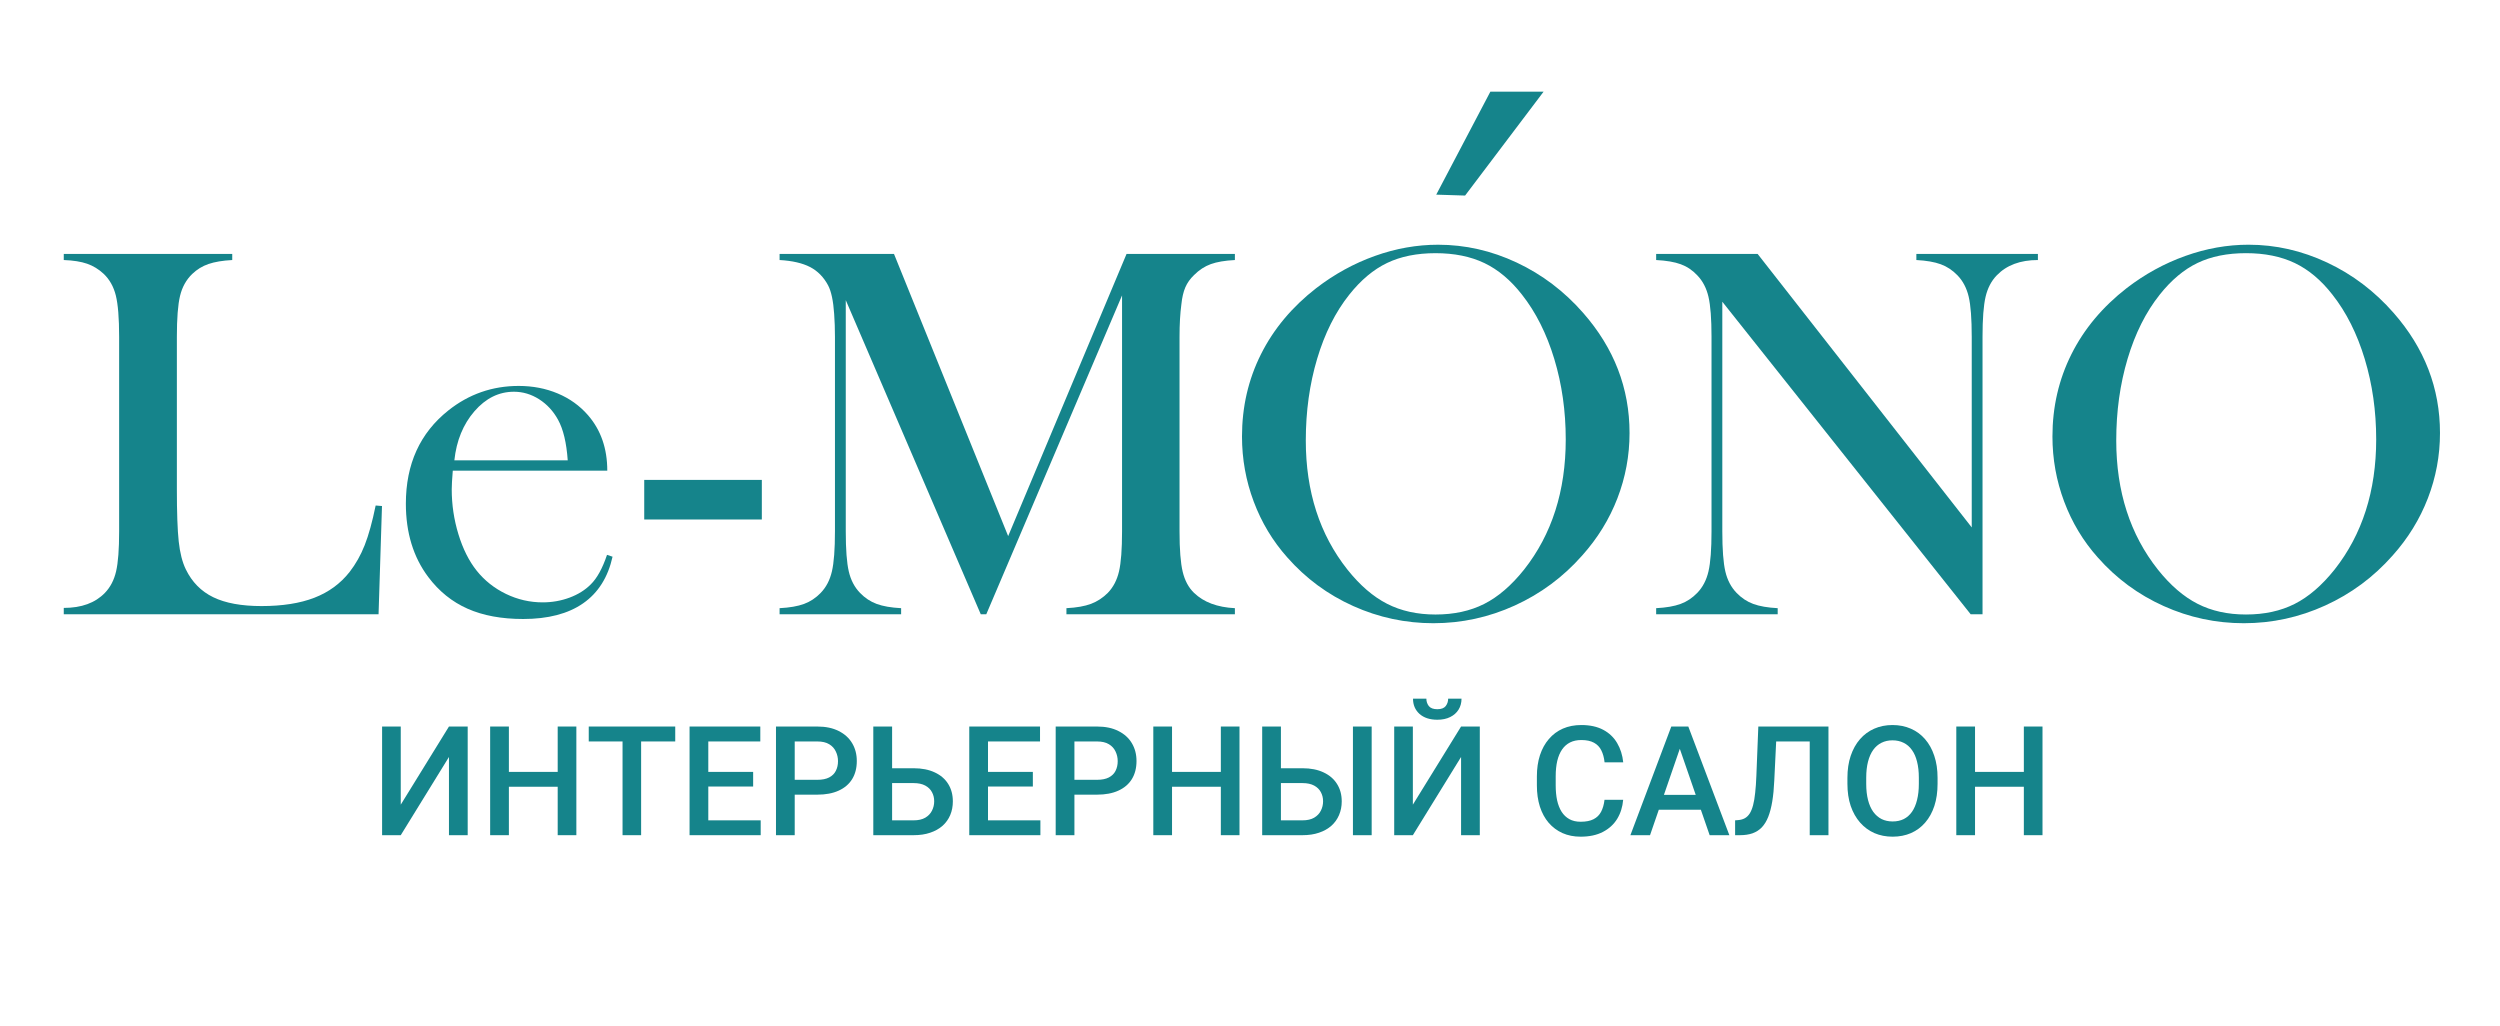<?xml version="1.0" encoding="UTF-8"?> <svg xmlns="http://www.w3.org/2000/svg" width="229" height="94" viewBox="0 0 229 94" fill="none"><path d="M5.841 56.265V55.685C7.467 55.685 8.723 55.226 9.609 54.307C10.107 53.791 10.45 53.134 10.635 52.336C10.82 51.539 10.913 50.318 10.913 48.673V30.855C10.913 29.146 10.812 27.885 10.611 27.071C10.409 26.257 10.035 25.592 9.488 25.076C9.037 24.657 8.534 24.351 7.979 24.157C7.423 23.964 6.711 23.851 5.841 23.819V23.263H21.273V23.819C20.387 23.867 19.663 23.988 19.099 24.182C18.536 24.375 18.037 24.681 17.602 25.1C17.055 25.632 16.684 26.301 16.491 27.107C16.298 27.913 16.201 29.162 16.201 30.855V44.805C16.201 46.949 16.258 48.545 16.37 49.592C16.483 50.64 16.7 51.494 17.022 52.155C17.586 53.316 18.423 54.166 19.534 54.706C20.645 55.246 22.118 55.516 23.953 55.516C25.869 55.516 27.483 55.262 28.795 54.754C30.107 54.246 31.182 53.461 32.019 52.397C32.583 51.672 33.046 50.85 33.408 49.931C33.77 49.012 34.104 47.803 34.41 46.304L34.99 46.352L34.676 56.265H5.841Z" fill="#15848B"></path><path d="M52.004 42.169C51.892 40.558 51.596 39.316 51.115 38.446C50.682 37.656 50.105 37.032 49.384 36.572C48.663 36.113 47.894 35.883 47.077 35.883C45.698 35.883 44.492 36.48 43.459 37.672C42.425 38.865 41.812 40.364 41.619 42.169H52.004ZM41.475 43.112C41.41 43.903 41.379 44.475 41.379 44.829C41.379 46.231 41.583 47.602 41.992 48.939C42.401 50.277 42.959 51.39 43.665 52.276C44.387 53.178 45.281 53.888 46.349 54.404C47.416 54.919 48.535 55.177 49.706 55.177C50.572 55.177 51.395 55.032 52.173 54.742C52.95 54.452 53.597 54.049 54.11 53.533C54.688 52.969 55.185 52.066 55.603 50.825L56.11 50.994C55.691 52.88 54.794 54.303 53.417 55.262C52.041 56.221 50.209 56.7 47.923 56.7C45.943 56.7 44.244 56.386 42.828 55.757C41.41 55.129 40.211 54.162 39.23 52.856C37.861 51.035 37.177 48.794 37.177 46.135C37.177 42.508 38.472 39.663 41.065 37.6C42.949 36.101 45.098 35.351 47.513 35.351C48.8 35.351 49.992 35.581 51.087 36.041C52.181 36.5 53.107 37.165 53.864 38.035C55.039 39.389 55.627 41.082 55.627 43.112H41.475Z" fill="#15848B"></path><path d="M59.012 43.959H69.783V47.586H59.012V43.959Z" fill="#15848B"></path><path d="M113.116 23.819C112.199 23.867 111.462 23.992 110.907 24.194C110.351 24.395 109.84 24.73 109.373 25.197C109.019 25.536 108.753 25.91 108.576 26.321C108.399 26.732 108.278 27.252 108.214 27.881C108.101 28.719 108.045 29.71 108.045 30.855V48.673C108.045 50.334 108.142 51.567 108.335 52.373C108.528 53.179 108.874 53.824 109.373 54.307C110.258 55.161 111.506 55.629 113.116 55.709V56.265H97.685V55.709C98.618 55.661 99.371 55.528 99.943 55.31C100.514 55.093 101.025 54.758 101.476 54.307C101.975 53.791 102.317 53.134 102.503 52.336C102.687 51.539 102.78 50.318 102.78 48.673V27.059L90.344 56.265H89.837L77.472 27.494V48.673C77.472 50.334 77.564 51.559 77.75 52.349C77.934 53.139 78.276 53.791 78.776 54.307C79.226 54.775 79.738 55.113 80.309 55.322C80.881 55.532 81.625 55.661 82.543 55.709V56.265H71.41V55.709C72.328 55.661 73.073 55.532 73.644 55.322C74.215 55.113 74.727 54.775 75.178 54.307C75.677 53.791 76.019 53.134 76.204 52.336C76.389 51.539 76.482 50.318 76.482 48.673V30.855C76.482 30.113 76.458 29.412 76.409 28.751C76.328 27.558 76.144 26.688 75.854 26.14C75.451 25.383 74.9 24.822 74.2 24.459C73.499 24.097 72.569 23.884 71.41 23.819V23.263H81.891L92.348 49.109L103.191 23.263H113.116V23.819Z" fill="#15848B"></path><path d="M157.764 27.639V48.673C157.764 50.334 157.857 51.559 158.042 52.349C158.227 53.139 158.571 53.791 159.07 54.307C159.52 54.775 160.032 55.113 160.603 55.322C161.173 55.532 161.919 55.661 162.836 55.709V56.265H151.704V55.709C152.621 55.661 153.366 55.532 153.937 55.322C154.508 55.113 155.019 54.775 155.471 54.307C155.969 53.791 156.313 53.134 156.497 52.336C156.682 51.539 156.775 50.318 156.775 48.673V30.83C156.775 29.203 156.682 27.989 156.497 27.192C156.313 26.394 155.969 25.737 155.471 25.221C155.036 24.754 154.532 24.415 153.961 24.206C153.391 23.996 152.637 23.867 151.704 23.819V23.263H161.001L180.611 48.311V30.855C180.611 29.195 180.518 27.97 180.333 27.18C180.147 26.39 179.805 25.737 179.306 25.221C178.855 24.754 178.344 24.415 177.773 24.206C177.2 23.996 176.457 23.867 175.539 23.819V23.263H186.672V23.819C185.061 23.819 183.806 24.287 182.904 25.221C182.405 25.737 182.063 26.394 181.878 27.192C181.693 27.989 181.6 29.203 181.6 30.83V56.265H180.513L157.764 27.639Z" fill="#15848B"></path><path d="M193.848 40.344C193.848 45.023 195.119 48.967 197.663 52.176C198.806 53.611 200.018 54.656 201.298 55.309C202.577 55.963 204.055 56.289 205.73 56.289C207.42 56.289 208.905 55.967 210.185 55.321C211.465 54.676 212.684 53.628 213.844 52.176C216.387 48.95 217.659 44.974 217.659 40.248C217.659 37.651 217.31 35.195 216.609 32.88C215.908 30.566 214.922 28.602 213.65 26.989C212.62 25.666 211.473 24.703 210.209 24.097C208.945 23.493 207.452 23.19 205.73 23.19C204.023 23.19 202.545 23.488 201.298 24.085C200.051 24.682 198.895 25.65 197.832 26.989C196.561 28.586 195.579 30.546 194.886 32.868C194.194 35.191 193.848 37.683 193.848 40.344ZM188.004 39.981C188.004 37.272 188.584 34.76 189.743 32.445C190.901 30.131 192.593 28.11 194.814 26.384C196.472 25.11 198.258 24.13 200.176 23.445C202.09 22.759 204.023 22.416 205.971 22.416C208.45 22.416 210.849 22.961 213.168 24.05C215.485 25.138 217.514 26.675 219.253 28.659C222.086 31.885 223.503 35.554 223.503 39.667C223.503 41.732 223.132 43.724 222.392 45.643C221.651 47.562 220.573 49.313 219.157 50.894C217.418 52.861 215.361 54.386 212.986 55.466C210.612 56.547 208.128 57.087 205.536 57.087C202.976 57.087 200.528 56.563 198.194 55.514C195.86 54.466 193.848 52.982 192.158 51.063C190.82 49.563 189.795 47.857 189.078 45.946C188.362 44.034 188.004 42.046 188.004 39.981Z" fill="#15848B"></path><path d="M119.611 40.345C119.611 45.023 120.882 48.967 123.426 52.176C124.569 53.612 125.781 54.657 127.061 55.31C128.341 55.963 129.817 56.29 131.492 56.29C133.183 56.29 134.668 55.967 135.948 55.322C137.228 54.677 138.447 53.628 139.606 52.176C142.15 48.951 143.422 44.975 143.422 40.248C143.422 37.651 143.072 35.195 142.372 32.881C141.671 30.566 140.685 28.602 139.413 26.989C138.383 25.667 137.236 24.703 135.972 24.098C134.708 23.493 133.215 23.191 131.492 23.191C129.785 23.191 128.308 23.489 127.061 24.086C125.813 24.683 124.658 25.65 123.595 26.989C122.323 28.586 121.341 30.546 120.649 32.869C119.957 35.191 119.611 37.683 119.611 40.345ZM113.767 39.982C113.767 37.272 114.346 34.76 115.505 32.446C116.665 30.131 118.355 28.111 120.577 26.385C122.235 25.111 124.022 24.131 125.938 23.445C127.853 22.76 129.785 22.417 131.734 22.417C134.213 22.417 136.612 22.961 138.93 24.05C141.249 25.139 143.277 26.675 145.016 28.659C147.849 31.885 149.266 35.554 149.266 39.667C149.266 41.733 148.895 43.724 148.155 45.644C147.415 47.563 146.336 49.313 144.919 50.894C143.18 52.862 141.124 54.386 138.749 55.467C136.374 56.547 133.891 57.087 131.299 57.087C128.739 57.087 126.292 56.563 123.958 55.515C121.623 54.467 119.611 52.983 117.92 51.063C116.584 49.563 115.557 47.858 114.841 45.946C114.124 44.035 113.767 42.047 113.767 39.982Z" fill="#15848B"></path><path d="M136.517 8.398H141.393L134.203 17.913L131.559 17.83L136.517 8.398Z" fill="#15848B"></path><path d="M185.773 70.706V72.066H180.489V70.706H185.773ZM180.913 66.55V76.503H179.197V66.55H180.913ZM187.093 66.55V76.503H185.384V66.55H187.093Z" fill="#15848B"></path><path d="M177.481 71.253V71.8C177.481 72.552 177.383 73.226 177.188 73.823C176.992 74.42 176.711 74.928 176.347 75.348C175.987 75.767 175.554 76.088 175.048 76.311C174.542 76.53 173.981 76.64 173.366 76.64C172.756 76.64 172.197 76.53 171.691 76.311C171.19 76.088 170.755 75.767 170.386 75.348C170.017 74.928 169.729 74.42 169.524 73.823C169.324 73.226 169.224 72.552 169.224 71.8V71.253C169.224 70.501 169.324 69.829 169.524 69.236C169.725 68.639 170.007 68.131 170.372 67.712C170.741 67.288 171.176 66.967 171.678 66.748C172.184 66.525 172.742 66.413 173.353 66.413C173.968 66.413 174.528 66.525 175.034 66.748C175.54 66.967 175.975 67.288 176.34 67.712C176.704 68.131 176.985 68.639 177.181 69.236C177.381 69.829 177.481 70.501 177.481 71.253ZM175.766 71.8V71.239C175.766 70.683 175.711 70.193 175.602 69.769C175.497 69.341 175.34 68.983 175.13 68.696C174.925 68.405 174.672 68.186 174.371 68.04C174.07 67.89 173.731 67.814 173.353 67.814C172.974 67.814 172.637 67.89 172.341 68.04C172.045 68.186 171.792 68.405 171.582 68.696C171.377 68.983 171.22 69.341 171.11 69.769C171.001 70.193 170.946 70.683 170.946 71.239V71.8C170.946 72.356 171.001 72.848 171.11 73.276C171.22 73.705 171.379 74.067 171.589 74.363C171.803 74.655 172.058 74.876 172.354 75.026C172.651 75.172 172.988 75.245 173.366 75.245C173.749 75.245 174.089 75.172 174.385 75.026C174.681 74.876 174.932 74.655 175.137 74.363C175.342 74.067 175.497 73.705 175.602 73.276C175.711 72.848 175.766 72.356 175.766 71.8Z" fill="#15848B"></path><path d="M166.175 66.55V67.917H161.403V66.55H166.175ZM167.487 66.55V76.503H165.771V66.55H167.487ZM161.062 66.55H162.764L162.524 71.492C162.493 72.217 162.431 72.855 162.34 73.406C162.249 73.958 162.126 74.429 161.971 74.821C161.816 75.213 161.62 75.534 161.383 75.785C161.146 76.031 160.861 76.213 160.528 76.332C160.2 76.446 159.815 76.503 159.373 76.503H158.936V75.143L159.202 75.122C159.444 75.104 159.651 75.047 159.824 74.951C160.002 74.851 160.152 74.705 160.275 74.514C160.398 74.318 160.501 74.065 160.583 73.755C160.665 73.445 160.729 73.067 160.774 72.62C160.825 72.174 160.861 71.652 160.884 71.055L161.062 66.55Z" fill="#15848B"></path><path d="M154.116 67.876L151.143 76.503H149.345L153.091 66.55H154.239L154.116 67.876ZM156.604 76.503L153.624 67.876L153.494 66.55H154.649L158.409 76.503H156.604ZM156.461 72.811V74.172H151.047V72.811H156.461Z" fill="#15848B"></path><path d="M146.973 73.263H148.682C148.627 73.914 148.445 74.495 148.135 75.006C147.825 75.512 147.39 75.91 146.829 76.202C146.269 76.494 145.587 76.64 144.785 76.64C144.17 76.64 143.616 76.53 143.124 76.311C142.632 76.088 142.21 75.774 141.859 75.368C141.508 74.958 141.24 74.463 141.053 73.885C140.87 73.306 140.779 72.659 140.779 71.943V71.116C140.779 70.401 140.873 69.754 141.06 69.175C141.251 68.596 141.524 68.102 141.88 67.691C142.235 67.277 142.661 66.96 143.158 66.741C143.66 66.522 144.222 66.413 144.847 66.413C145.64 66.413 146.31 66.559 146.856 66.851C147.403 67.142 147.827 67.546 148.128 68.061C148.433 68.576 148.62 69.166 148.688 69.831H146.979C146.934 69.403 146.834 69.036 146.679 68.731C146.528 68.425 146.305 68.193 146.009 68.033C145.713 67.869 145.325 67.787 144.847 67.787C144.455 67.787 144.113 67.86 143.821 68.006C143.53 68.152 143.286 68.366 143.09 68.648C142.894 68.931 142.746 69.28 142.646 69.694C142.55 70.105 142.502 70.574 142.502 71.103V71.943C142.502 72.445 142.545 72.9 142.632 73.311C142.723 73.716 142.86 74.065 143.042 74.356C143.229 74.648 143.466 74.874 143.753 75.033C144.04 75.193 144.384 75.272 144.785 75.272C145.273 75.272 145.667 75.195 145.968 75.04C146.273 74.885 146.503 74.659 146.658 74.363C146.818 74.062 146.923 73.696 146.973 73.263Z" fill="#15848B"></path><path d="M129.418 73.707L133.834 66.55H135.55V76.503H133.834V69.339L129.418 76.503H127.709V66.55H129.418V73.707ZM132.651 64H133.875C133.875 64.378 133.784 64.713 133.602 65.005C133.424 65.292 133.169 65.518 132.836 65.682C132.508 65.846 132.116 65.928 131.66 65.928C130.972 65.928 130.427 65.75 130.026 65.394C129.63 65.034 129.432 64.57 129.432 64H130.655C130.655 64.255 130.73 64.481 130.881 64.677C131.036 64.868 131.296 64.964 131.66 64.964C132.02 64.964 132.275 64.868 132.426 64.677C132.576 64.481 132.651 64.255 132.651 64Z" fill="#15848B"></path><path d="M116.799 70.371H119.308C120.064 70.371 120.709 70.499 121.242 70.754C121.78 71.005 122.19 71.358 122.473 71.814C122.76 72.269 122.903 72.8 122.903 73.406C122.903 73.862 122.821 74.279 122.657 74.657C122.498 75.035 122.263 75.364 121.953 75.642C121.643 75.915 121.265 76.127 120.818 76.277C120.376 76.428 119.873 76.503 119.308 76.503H115.616V66.55H117.332V75.143H119.308C119.741 75.143 120.096 75.063 120.374 74.903C120.652 74.739 120.857 74.525 120.989 74.261C121.126 73.996 121.194 73.707 121.194 73.393C121.194 73.087 121.126 72.809 120.989 72.559C120.857 72.308 120.652 72.107 120.374 71.957C120.096 71.807 119.741 71.731 119.308 71.731H116.799V70.371ZM125.645 66.55V76.503H123.929V66.55H125.645Z" fill="#15848B"></path><path d="M112.219 70.706V72.066H106.935V70.706H112.219ZM107.358 66.55V76.503H105.643V66.55H107.358ZM113.538 66.55V76.503H111.829V66.55H113.538Z" fill="#15848B"></path><path d="M100.481 72.791H97.891V71.431H100.481C100.933 71.431 101.297 71.358 101.575 71.212C101.853 71.066 102.056 70.866 102.184 70.61C102.316 70.351 102.382 70.054 102.382 69.722C102.382 69.407 102.316 69.113 102.184 68.84C102.056 68.562 101.853 68.338 101.575 68.17C101.297 68.001 100.933 67.917 100.481 67.917H98.417V76.503H96.701V66.55H100.481C101.252 66.55 101.906 66.686 102.443 66.96C102.986 67.229 103.398 67.603 103.681 68.081C103.963 68.555 104.104 69.097 104.104 69.708C104.104 70.351 103.963 70.902 103.681 71.362C103.398 71.823 102.986 72.176 102.443 72.422C101.906 72.668 101.252 72.791 100.481 72.791Z" fill="#15848B"></path><path d="M95.3 75.143V76.503H90.016V75.143H95.3ZM90.501 66.55V76.503H88.785V66.55H90.501ZM94.609 70.706V72.046H90.016V70.706H94.609ZM95.266 66.55V67.917H90.016V66.55H95.266Z" fill="#15848B"></path><path d="M81.184 70.371H83.686C84.442 70.371 85.089 70.499 85.627 70.754C86.165 71.005 86.575 71.358 86.857 71.814C87.14 72.269 87.281 72.8 87.281 73.406C87.281 73.862 87.201 74.279 87.042 74.657C86.882 75.035 86.648 75.364 86.338 75.642C86.028 75.915 85.65 76.127 85.203 76.277C84.761 76.428 84.255 76.503 83.686 76.503H79.994V66.55H81.717V75.143H83.686C84.118 75.143 84.474 75.063 84.752 74.903C85.03 74.739 85.235 74.525 85.367 74.261C85.504 73.996 85.572 73.707 85.572 73.393C85.572 73.087 85.504 72.809 85.367 72.559C85.235 72.308 85.03 72.107 84.752 71.957C84.474 71.807 84.118 71.731 83.686 71.731H81.184V70.371Z" fill="#15848B"></path><path d="M74.86 72.791H72.269V71.431H74.86C75.311 71.431 75.676 71.358 75.954 71.212C76.232 71.066 76.435 70.866 76.562 70.61C76.695 70.351 76.761 70.054 76.761 69.722C76.761 69.407 76.695 69.113 76.562 68.84C76.435 68.562 76.232 68.338 75.954 68.17C75.676 68.001 75.311 67.917 74.86 67.917H72.796V76.503H71.08V66.55H74.86C75.63 66.55 76.284 66.686 76.822 66.96C77.365 67.229 77.777 67.603 78.06 68.081C78.342 68.555 78.483 69.097 78.483 69.708C78.483 70.351 78.342 70.902 78.06 71.362C77.777 71.823 77.365 72.176 76.822 72.422C76.284 72.668 75.63 72.791 74.86 72.791Z" fill="#15848B"></path><path d="M69.679 75.143V76.503H64.394V75.143H69.679ZM64.88 66.55V76.503H63.164V66.55H64.88ZM68.988 70.706V72.046H64.394V70.706H68.988ZM69.644 66.55V67.917H64.394V66.55H69.644Z" fill="#15848B"></path><path d="M58.727 66.55V76.503H57.025V66.55H58.727ZM61.852 66.55V67.917H53.929V66.55H61.852Z" fill="#15848B"></path><path d="M51.475 70.706V72.066H46.19V70.706H51.475ZM46.614 66.55V76.503H44.898V66.55H46.614ZM52.794 66.55V76.503H51.085V66.55H52.794Z" fill="#15848B"></path><path d="M36.709 73.707L41.125 66.55H42.841V76.503H41.125V69.339L36.709 76.503H35V66.55H36.709V73.707Z" fill="#15848B"></path></svg> 